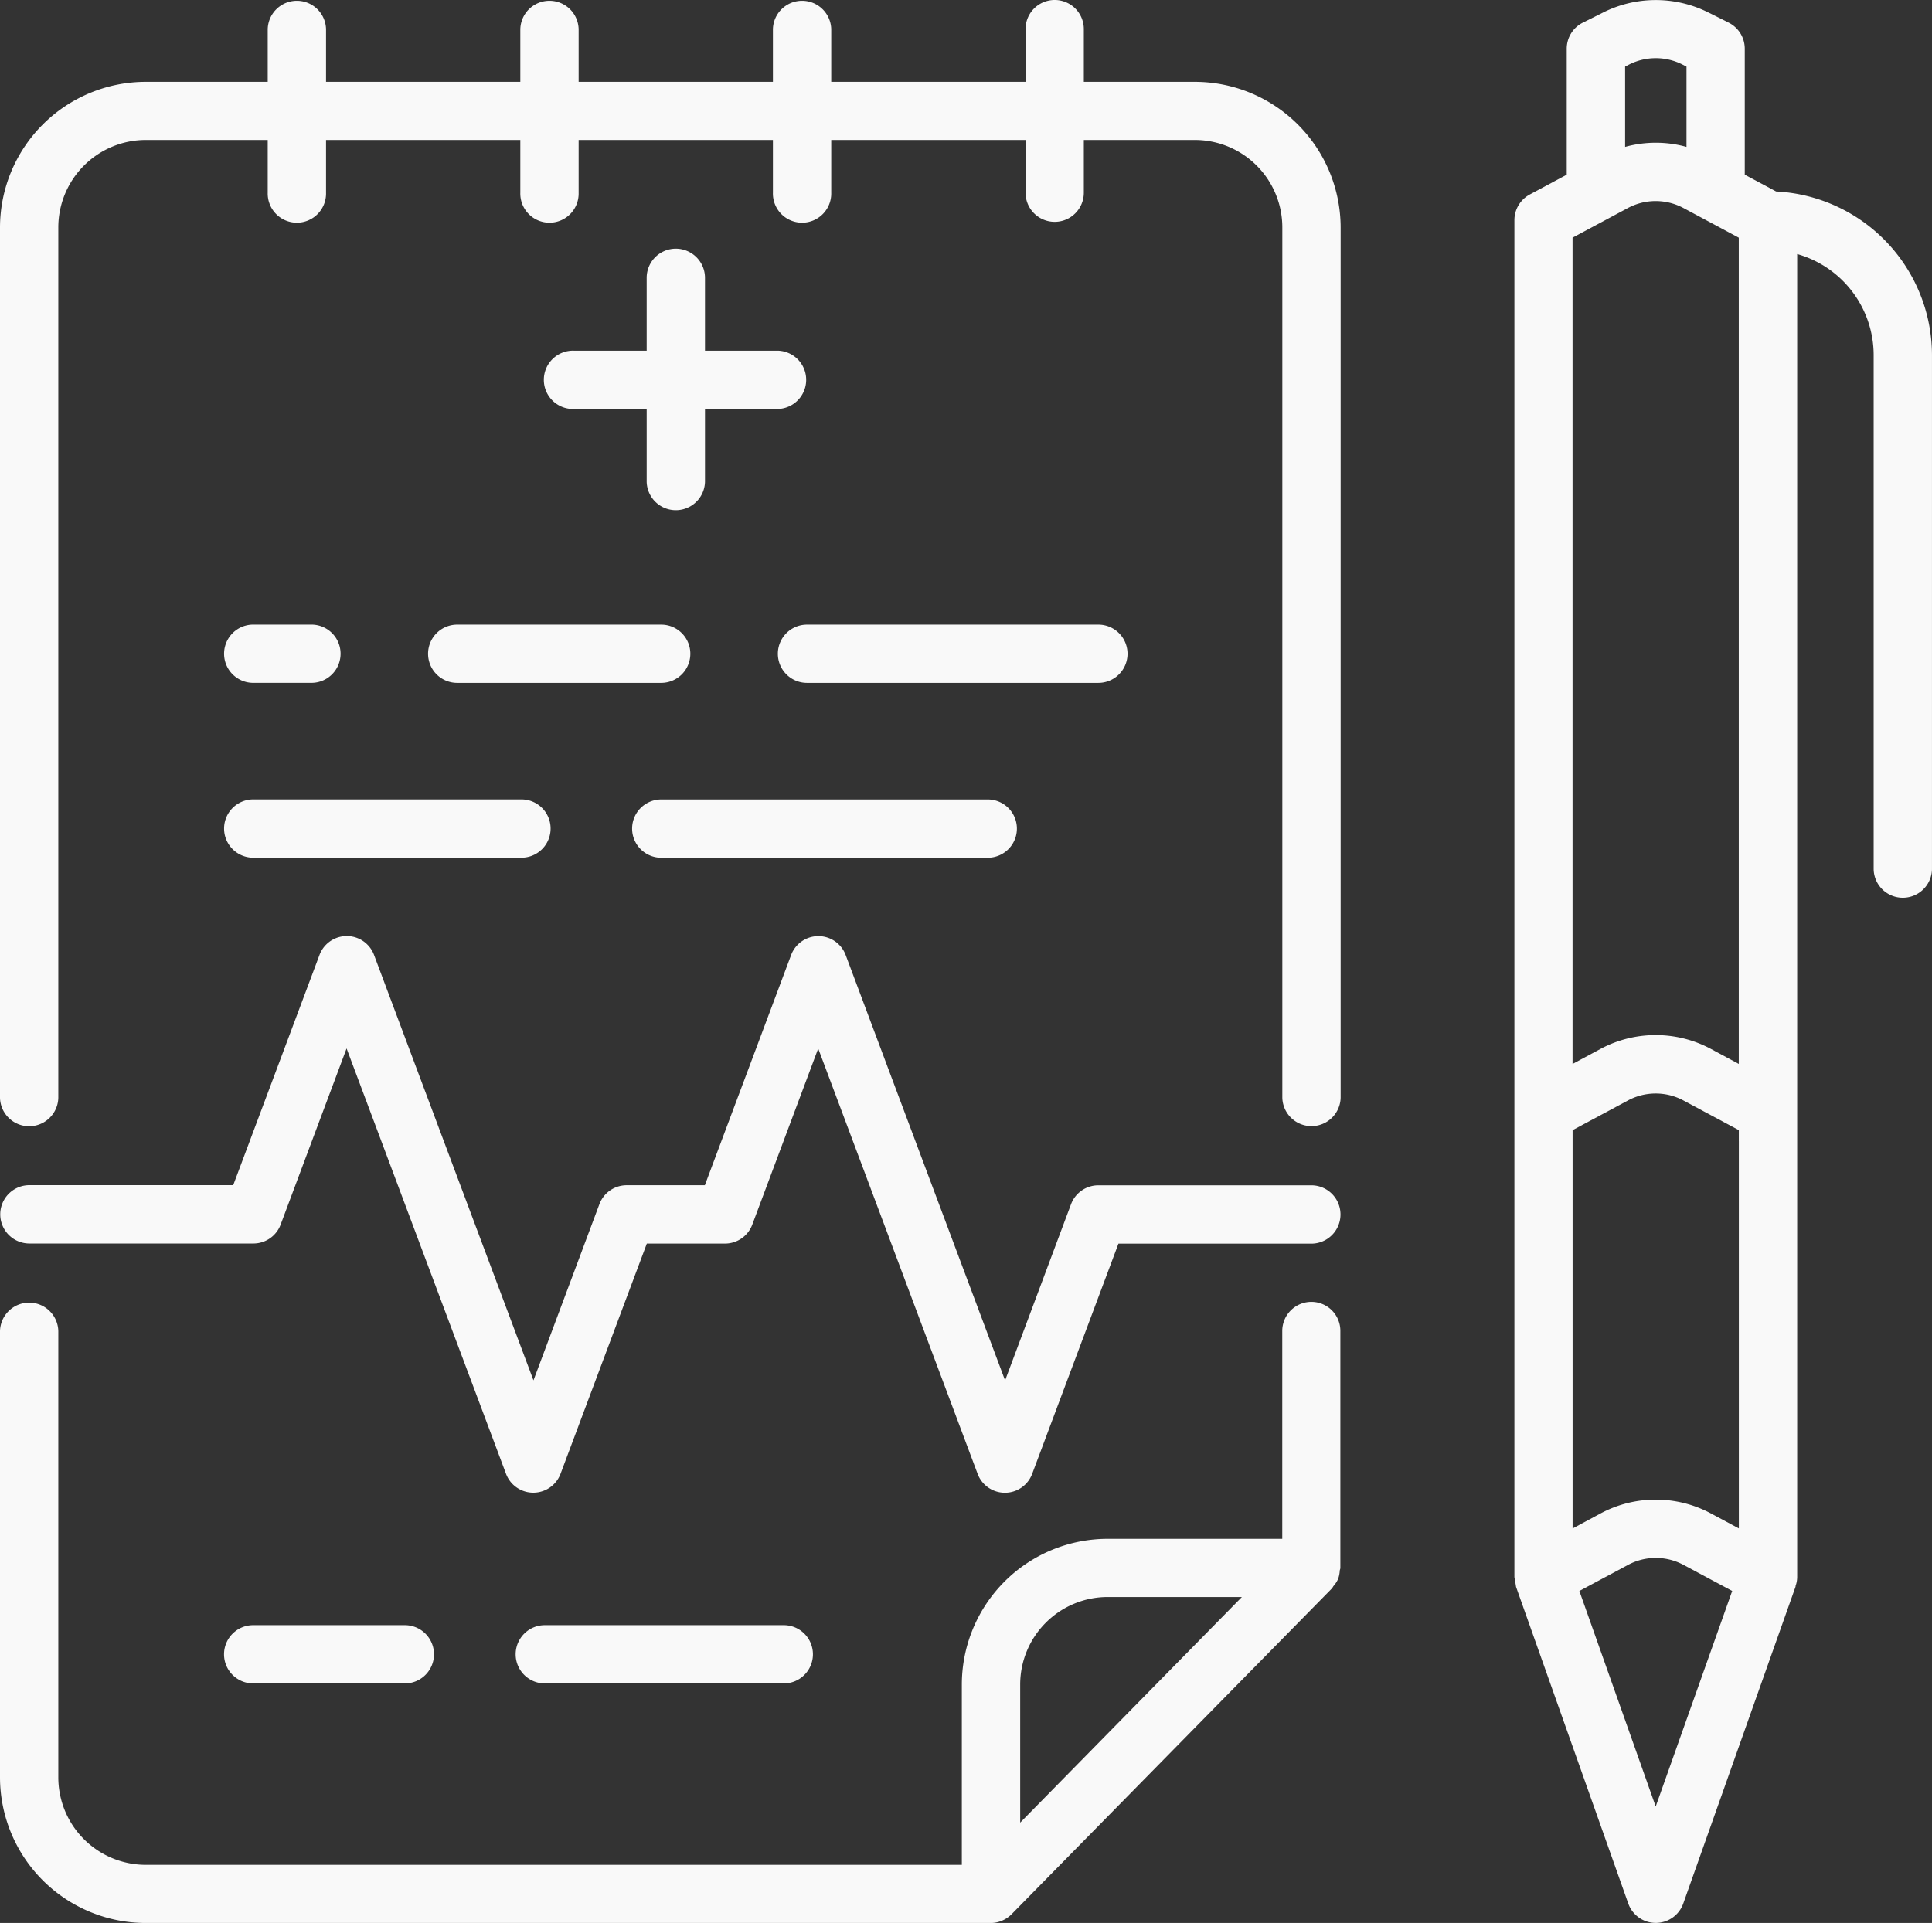 <?xml version="1.0" encoding="UTF-8"?> <svg xmlns="http://www.w3.org/2000/svg" id="Patient_Portal" data-name="Patient Portal" width="82" height="81.638" viewBox="0 0 82 81.638"><rect x="0" y="0" width="82" height="81.638" fill="#333333" stroke="none"/><path id="Path_67" data-name="Path 67" d="M564.964,99.22H560.25V96.982a1.237,1.237,0,0,0-2.474,0V99.22h-8.247V96.982a1.238,1.238,0,0,0-2.475,0V99.22h-8.246V96.982a1.238,1.238,0,0,0-2.475,0V99.22h-8.246V96.982a1.238,1.238,0,0,0-2.475,0V99.22h-5.178a6.192,6.192,0,0,0-6.185,6.185v36.951a1.238,1.238,0,0,0,2.475,0V105.4a3.715,3.715,0,0,1,3.71-3.712h5.178v2.238a1.238,1.238,0,1,0,2.475,0v-2.238h8.246v2.238a1.238,1.238,0,1,0,2.475,0v-2.238h8.246v2.238a1.238,1.238,0,1,0,2.475,0v-2.238h8.247v2.238a1.237,1.237,0,1,0,2.474,0v-2.238h4.715a3.715,3.715,0,0,1,3.71,3.712v36.951a1.238,1.238,0,0,0,2.475,0V105.4A6.193,6.193,0,0,0,564.964,99.22Z" transform="translate(-514.249 -95.745)" fill="#f9f9f9"></path><path id="Path_68" data-name="Path 68" d="M548.417,112.506a1.238,1.238,0,0,0-1.238-1.237H534.813a1.237,1.237,0,1,0,0,2.474h12.366A1.238,1.238,0,0,0,548.417,112.506Z" transform="translate(-500.561 -84.751)" fill="#f9f9f9"></path><path id="Path_69" data-name="Path 69" d="M524.885,112.506a1.236,1.236,0,0,0,1.237,1.237h8.657a1.237,1.237,0,1,0,0-2.474h-8.657A1.236,1.236,0,0,0,524.885,112.506Z" transform="translate(-506.716 -84.751)" fill="#f9f9f9"></path><path id="Path_70" data-name="Path 70" d="M521.054,113.742h2.47a1.237,1.237,0,0,0,0-2.474h-2.47a1.237,1.237,0,0,0,0,2.474Z" transform="translate(-510.306 -84.751)" fill="#f9f9f9"></path><path id="Path_71" data-name="Path 71" d="M538.443,138.608a1.237,1.237,0,1,0,0-2.474H528.3a1.237,1.237,0,1,0,0,2.474Z" transform="translate(-505.177 -67.14)" fill="#f9f9f9"></path><path id="Path_72" data-name="Path 72" d="M527.489,138.608a1.237,1.237,0,1,0,0-2.474h-6.437a1.237,1.237,0,1,0,0,2.474Z" transform="translate(-510.306 -67.14)" fill="#f9f9f9"></path><path id="Path_73" data-name="Path 73" d="M531.192,115.614a1.237,1.237,0,0,0,0,2.474h13.857a1.237,1.237,0,0,0,0-2.474Z" transform="translate(-503.126 -81.673)" fill="#f9f9f9"></path><path id="Path_74" data-name="Path 74" d="M521.054,118.087h11.384a1.237,1.237,0,1,0,0-2.474H521.054a1.237,1.237,0,0,0,0,2.474Z" transform="translate(-510.306 -81.674)" fill="#f9f9f9"></path><path id="Path_75" data-name="Path 75" d="M562.984,103.873l-1.331-.712V97.812a1.237,1.237,0,0,0-.682-1.105l-.863-.432a4.982,4.982,0,0,0-4.464,0l-.864.432a1.236,1.236,0,0,0-.683,1.105v5.348l-1.57.842a1.238,1.238,0,0,0-.651,1.09V162.7a10.721,10.721,0,0,1,.07.412l4.764,13.445a1.238,1.238,0,0,0,2.332,0l4.764-13.445c.007-.017,0-.032.007-.05a1.113,1.113,0,0,0,.065-.362V106.529a4.463,4.463,0,0,1,3.246,4.286v21.84a1.238,1.238,0,0,0,2.475,0v-21.84A6.965,6.965,0,0,0,562.984,103.873Zm-6.411-5.3.183-.094a2.511,2.511,0,0,1,2.241,0l.183.094v3.408a4.9,4.9,0,0,0-2.605,0V98.578Zm1.3,73.864-3.24-9.151,2.064-1.105a2.489,2.489,0,0,1,2.359,0l2.064,1.105Zm3.529-28.256v16.45L560.225,160a4.963,4.963,0,0,0-4.7,0l-1.179.634v-16.91l2.347-1.259a2.489,2.489,0,0,1,2.359,0l2.349,1.259v.46Zm0-3.268-1.179-.634a4.963,4.963,0,0,0-4.7,0l-1.179.634V105.834l2.349-1.259a2.5,2.5,0,0,1,2.357,0l2.349,1.259v35.083Z" transform="translate(-487.6 -95.744)" fill="#f9f9f9"></path><path id="Path_76" data-name="Path 76" d="M533.35,101.925a1.237,1.237,0,0,0-1.238,1.237v3.094h-3.092a1.238,1.238,0,1,0,0,2.475h3.092v3.094a1.238,1.238,0,0,0,2.475,0v-3.094h3.092a1.238,1.238,0,0,0,0-2.475h-3.092v-3.094A1.239,1.239,0,0,0,533.35,101.925Z" transform="translate(-504.665 -91.368)" fill="#f9f9f9"></path><path id="Path_77" data-name="Path 77" d="M569.91,129.587h-9.045a1.238,1.238,0,0,0-1.158.8l-2.8,7.484-6.766-18.058a1.236,1.236,0,0,0-2.316,0l-3.661,9.771h-3.316a1.236,1.236,0,0,0-1.158.8l-2.8,7.484-6.766-18.058a1.236,1.236,0,0,0-2.316,0l-3.661,9.771h-8.65a1.238,1.238,0,0,0,0,2.477H525a1.236,1.236,0,0,0,1.158-.8l2.8-7.482,6.766,18.056a1.236,1.236,0,0,0,2.316,0l3.661-9.771h3.316a1.236,1.236,0,0,0,1.158-.8l2.8-7.482,6.766,18.056a1.236,1.236,0,0,0,2.316,0l3.661-9.771h8.186a1.238,1.238,0,0,0,0-2.477Z" transform="translate(-514.248 -79.266)" fill="#f9f9f9"></path><path id="Path_78" data-name="Path 78" d="M569.911,128.1a1.237,1.237,0,0,0-1.239,1.237v8.823h-7.415a6.191,6.191,0,0,0-6.185,6.184V152H520.434a3.715,3.715,0,0,1-3.71-3.712V129.336a1.238,1.238,0,0,0-2.475,0v18.948a6.192,6.192,0,0,0,6.185,6.185h35.874a1.2,1.2,0,0,0,.473-.1,1.249,1.249,0,0,0,.4-.27l0,0,13.594-13.828v0l.007-.009a.7.7,0,0,0,.06-.092,1.18,1.18,0,0,0,.2-.306,1.262,1.262,0,0,0,.07-.343c0-.041.026-.08.026-.125v-10.06A1.23,1.23,0,0,0,569.911,128.1Zm-12.362,22.108v-5.866a3.716,3.716,0,0,1,3.71-3.712h5.7Z" transform="translate(-514.249 -72.831)" fill="#f9f9f9"></path></svg> 